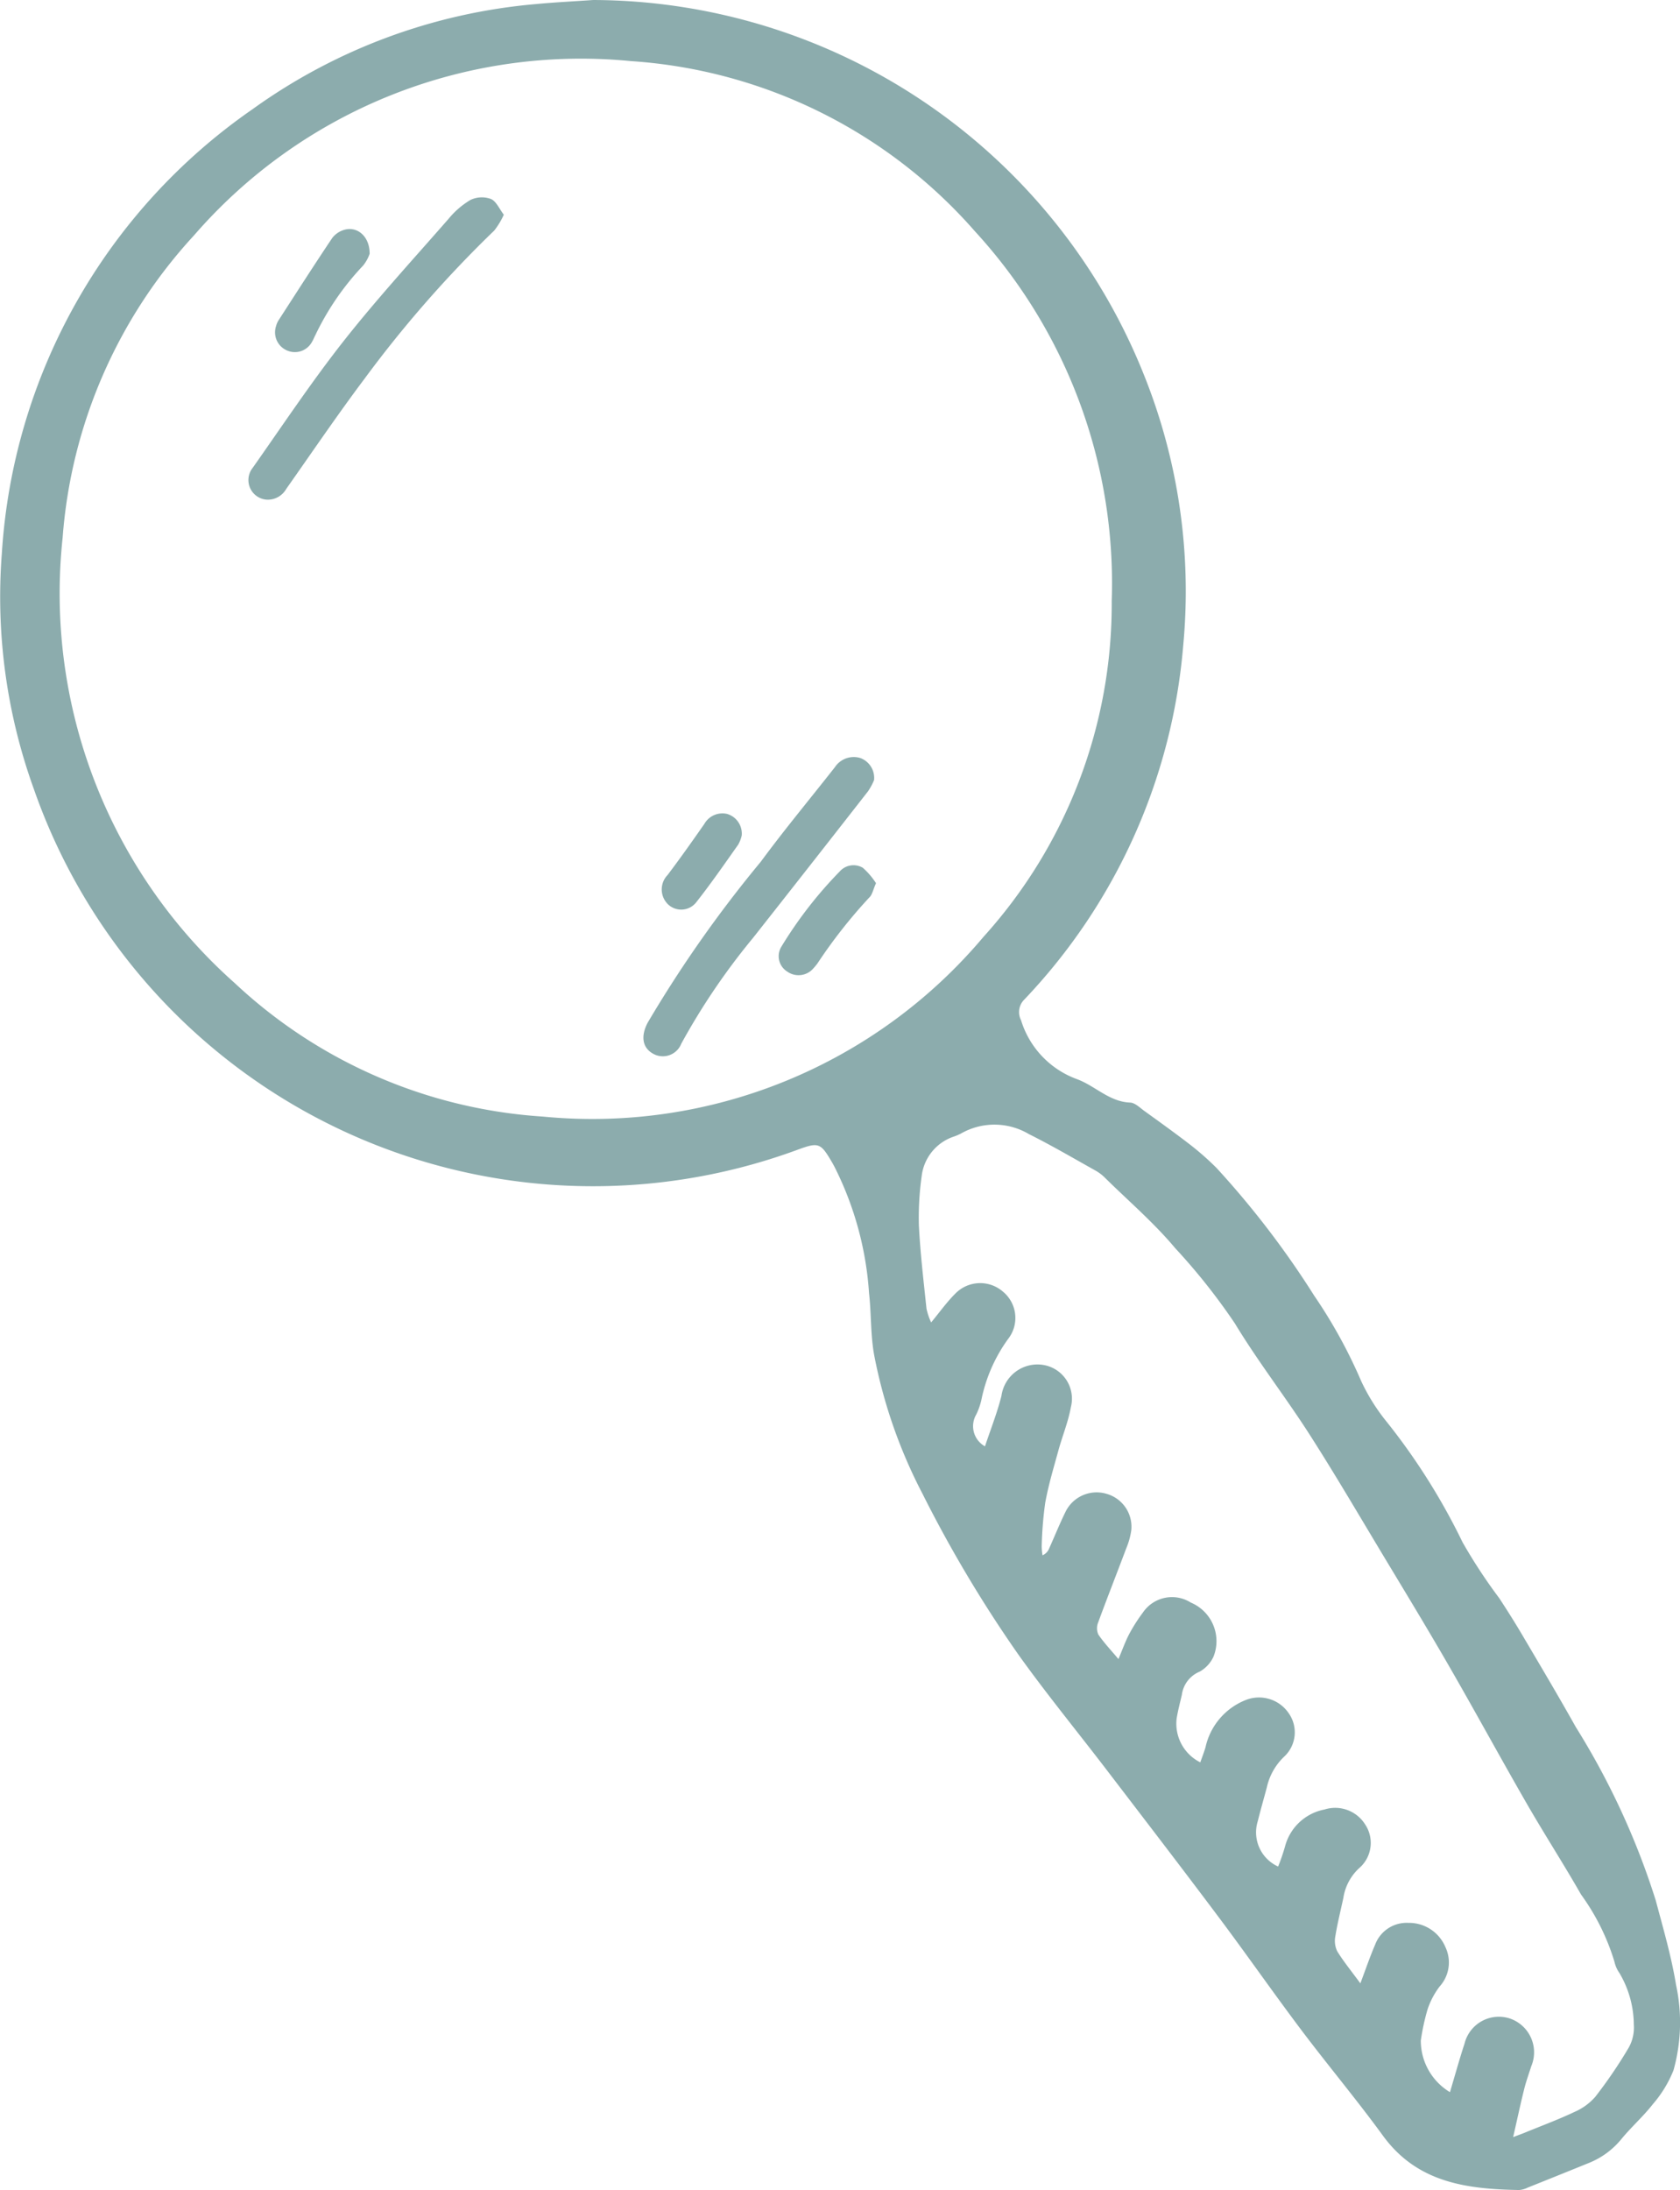 <svg xmlns="http://www.w3.org/2000/svg" width="49.216" height="64.139" viewBox="0 0 49.216 64.139"><g id="Layer_2" data-name="Layer 2"><g id="Layer_1-2" data-name="Layer 1"><path d="M17.38,0A17.436,17.436,0,0,1,33.511,10.976a16.99,16.99,0,0,1,1.151,7.936,17.081,17.081,0,0,1-4.655,10.362.516.516,0,0,0-.096.603A2.669,2.669,0,0,0,31.55,31.605c.537.198.946.663,1.558.686.143.005.287.153.421.249.459.331.919.661,1.366,1.007a8.332,8.332,0,0,1,.742.657,26.195,26.195,0,0,1,2.862,3.741,14.697,14.697,0,0,1,1.375,2.498,5.735,5.735,0,0,0,.763,1.214,18.807,18.807,0,0,1,2.211,3.515,15.656,15.656,0,0,0,1.074,1.635c.23.351.455.707.668,1.068.531.9,1.066,1.799,1.577,2.711a22.095,22.095,0,0,1,2.339,5.073c.218.821.459,1.641.595,2.477a5.2,5.2,0,0,1-.076,2.498,3.493,3.493,0,0,1-.604.99c-.281.36-.629.666-.919,1.019a2.362,2.362,0,0,1-.957.704q-.894.363-1.79.721a.694.694,0,0,1-.252.071c-1.526-.028-2.98-.208-3.986-1.587-.771-1.058-1.614-2.063-2.402-3.109-.816-1.084-1.591-2.198-2.405-3.284-1.084-1.447-2.186-2.88-3.284-4.316-.861-1.126-1.761-2.223-2.585-3.375a37.654,37.654,0,0,1-2.821-4.73,14.776,14.776,0,0,1-1.406-4.026c-.114-.601-.086-1.227-.155-1.838a9.613,9.613,0,0,0-1.015-3.707c-.024-.043-.046-.086-.071-.128-.332-.569-.391-.593-1-.369A17.349,17.349,0,0,1,.99,23.104a16.547,16.547,0,0,1-.936-6.897A17.12,17.12,0,0,1,7.403,3.195,16.651,16.651,0,0,1,15.685.121C16.248.067,16.814.04,17.38,0ZM32.568,17.603A15.232,15.232,0,0,0,28.565,6.779,14.682,14.682,0,0,0,18.488,1.79,15.001,15.001,0,0,0,5.686,6.891a14.669,14.669,0,0,0-3.851,8.856,15.256,15.256,0,0,0,5.041,13.044,14.559,14.559,0,0,0,9.028,3.91,14.974,14.974,0,0,0,12.907-5.263A14.53,14.53,0,0,0,32.568,17.603ZM39.852,58.086c.16-.422.282-.783.432-1.131a.985.985,0,0,1,.975-.64,1.154,1.154,0,0,1,1.083.706,1.049,1.049,0,0,1-.169,1.159,2.31,2.31,0,0,0-.353.671,6.501,6.501,0,0,0-.197.909,1.759,1.759,0,0,0,.854,1.513c.142-.475.273-.953.427-1.422a1.036,1.036,0,0,1,1.332-.734,1.046,1.046,0,0,1,.624,1.393c-.072.227-.154.451-.211.682-.108.436-.202.876-.321,1.397.185-.07.278-.103.369-.141.476-.195.959-.374,1.423-.594a1.712,1.712,0,0,0,.616-.447,13.742,13.742,0,0,0,.975-1.433,1.205,1.205,0,0,0,.152-.681,3.006,3.006,0,0,0-.42-1.507.922.922,0,0,1-.149-.338,6.598,6.598,0,0,0-.976-1.962c-.512-.897-1.074-1.766-1.59-2.662-.769-1.335-1.505-2.689-2.275-4.024-.625-1.084-1.275-2.154-1.92-3.225-.719-1.195-1.423-2.4-2.176-3.574-.703-1.096-1.508-2.129-2.181-3.242a18.162,18.162,0,0,0-1.749-2.205c-.617-.738-1.357-1.372-2.045-2.049a1.289,1.289,0,0,0-.267-.21c-.655-.366-1.304-.747-1.975-1.082a1.978,1.978,0,0,0-1.989-.015,1.513,1.513,0,0,1-.199.086,1.391,1.391,0,0,0-.951,1.159,8.679,8.679,0,0,0-.082,1.447c.041.814.138,1.626.223,2.438a1.917,1.917,0,0,0,.136.402c.25-.301.458-.596.71-.846a1.017,1.017,0,0,1,1.406-.045.997.997,0,0,1,.138,1.376,4.594,4.594,0,0,0-.786,1.803,2.019,2.019,0,0,1-.146.407.676.676,0,0,0,.255.934c.167-.502.358-.982.483-1.48a1.065,1.065,0,0,1,1.2-.908,1.001,1.001,0,0,1,.834,1.238c-.078.434-.251.85-.368,1.278-.139.506-.291,1.011-.384,1.526a11.063,11.063,0,0,0-.103,1.267,1.713,1.713,0,0,0,.024.27.361.361,0,0,0,.191-.193c.161-.359.308-.724.481-1.077a1.014,1.014,0,0,1,1.202-.531,1.002,1.002,0,0,1,.727,1.062,2.119,2.119,0,0,1-.148.534c-.272.726-.557,1.446-.824,2.174a.45.45,0,0,0,.006.351c.164.242.369.456.589.719.121-.286.203-.52.317-.736a4.913,4.913,0,0,1,.4-.627,1.03,1.03,0,0,1,1.404-.291,1.225,1.225,0,0,1,.665,1.58.963.963,0,0,1-.408.443.854.854,0,0,0-.52.675c-.053.232-.115.462-.153.697a1.266,1.266,0,0,0,.693,1.284c.052-.148.106-.289.151-.434a1.933,1.933,0,0,1,1.202-1.4,1.051,1.051,0,0,1,1.234.391.971.971,0,0,1-.108,1.255,1.773,1.773,0,0,0-.53.921c-.088.33-.183.658-.265.989a1.098,1.098,0,0,0,.596,1.329,5.893,5.893,0,0,0,.2-.58,1.484,1.484,0,0,1,1.158-1.09,1.036,1.036,0,0,1,1.192.438.975.975,0,0,1-.145,1.252,1.489,1.489,0,0,0-.494.899c-.08.374-.174.746-.235,1.124a.701.701,0,0,0,.057.442C39.364,57.453,39.594,57.734,39.852,58.086Z" fill="#8cacad"/><path d="M14.759,6.288a2.229,2.229,0,0,1-.279.463,34.367,34.367,0,0,0-3.801,4.341c-.792,1.054-1.533,2.148-2.293,3.226a.62.62,0,0,1-.588.314.575.575,0,0,1-.395-.931c.878-1.246,1.724-2.519,2.666-3.715.973-1.235,2.039-2.396,3.075-3.581a2.43,2.43,0,0,1,.641-.551.774.774,0,0,1,.596-.027C14.537,5.894,14.627,6.116,14.759,6.288Z" fill="#8cacad"/><path d="M25.606,22.846a1.787,1.787,0,0,1-.178.33q-1.678,2.149-3.366,4.29a19.747,19.747,0,0,0-2.104,3.101.58.58,0,0,1-.836.287c-.307-.177-.351-.511-.152-.896a36.135,36.135,0,0,1,3.317-4.72c.695-.944,1.447-1.846,2.171-2.769a.662.662,0,0,1,.745-.269A.62.62,0,0,1,25.606,22.846Z" fill="#8cacad"/><path d="M10.829,7.433a1.154,1.154,0,0,1-.19.343A7.901,7.901,0,0,0,9.239,9.814c-.036.069-.064.143-.105.209a.57.57,0,0,1-.735.237.577.577,0,0,1-.312-.709.621.621,0,0,1,.068-.162c.523-.809,1.042-1.62,1.578-2.419a.677.677,0,0,1,.353-.239C10.47,6.62,10.832,6.925,10.829,7.433Z" fill="#8cacad"/><path d="M25.663,25.866c-.086.188-.11.346-.203.425A15.002,15.002,0,0,0,23.945,28.22a2.059,2.059,0,0,1-.152.178.571.571,0,0,1-.727.059.531.531,0,0,1-.18-.724,12.224,12.224,0,0,1,1.716-2.213.538.538,0,0,1,.672-.107A2.139,2.139,0,0,1,25.663,25.866Z" fill="#8cacad"/><path d="M21.729,24.468a.962.962,0,0,1-.103.268c-.399.565-.793,1.134-1.22,1.677a.56.56,0,0,1-.832.076.608.608,0,0,1-.016-.864c.37-.49.724-.99,1.075-1.493a.607.607,0,0,1,.673-.293A.6.6,0,0,1,21.729,24.468Z" fill="#8cacad"/></g></g></svg>